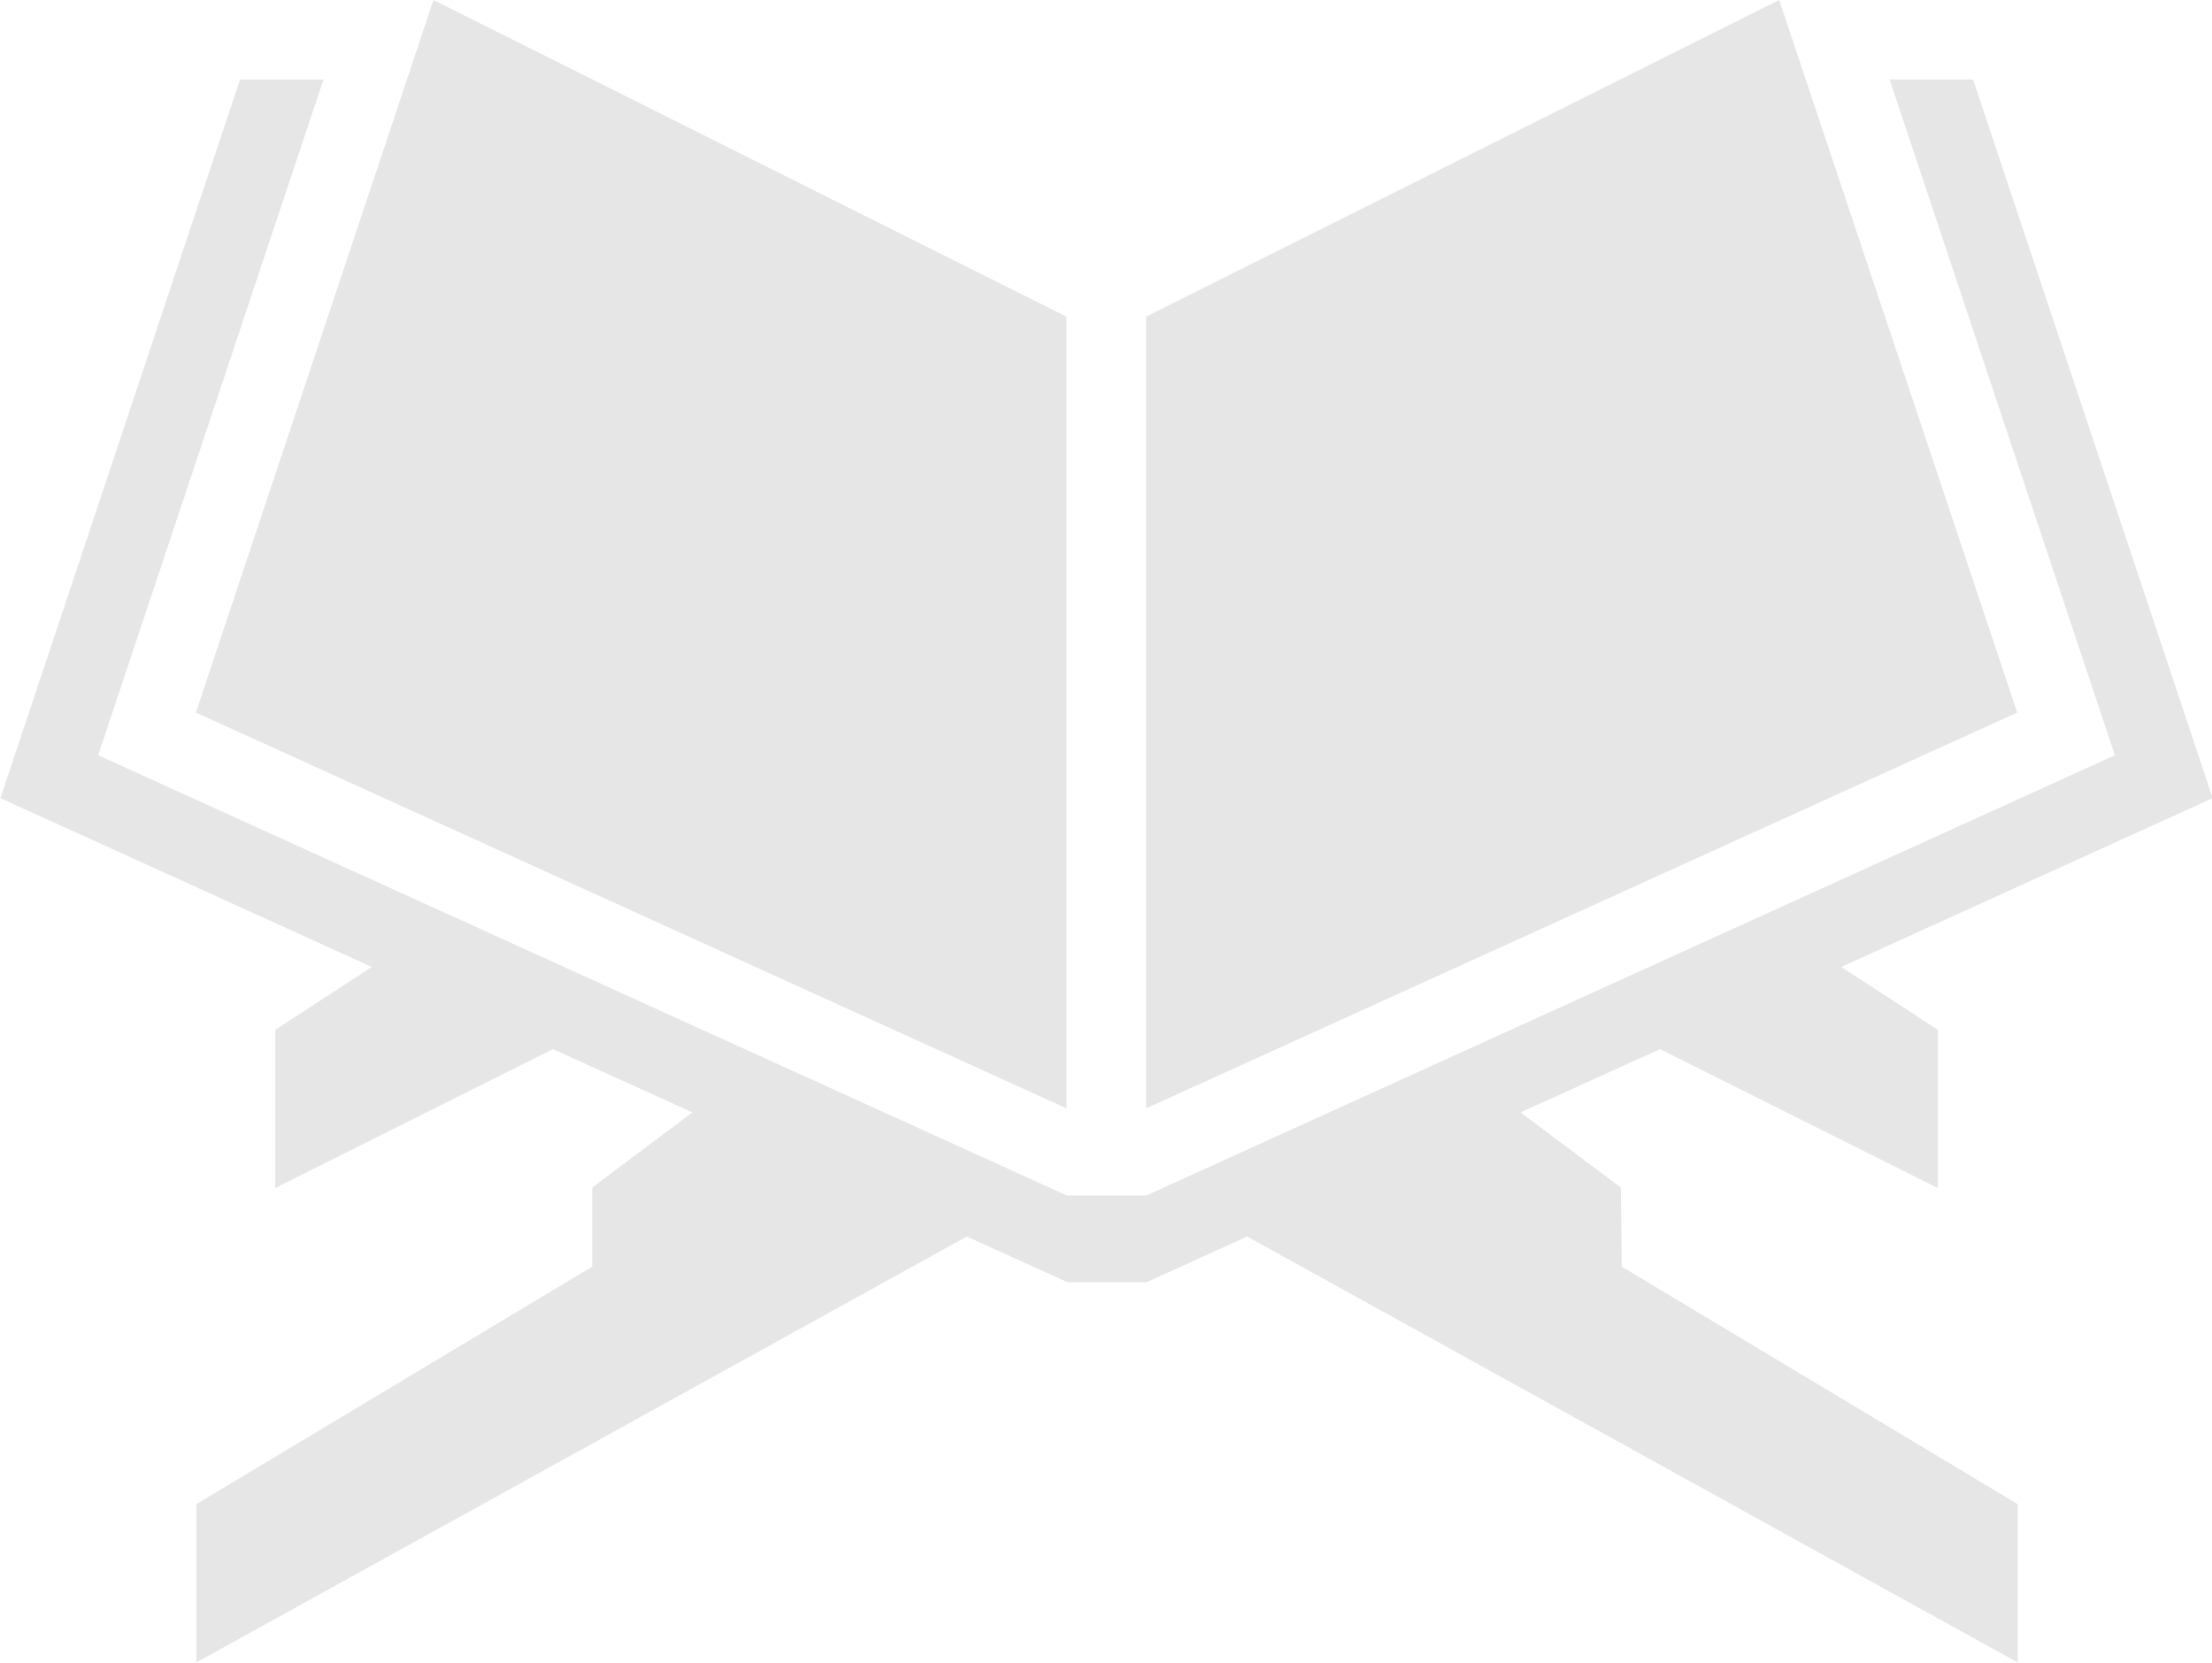 <svg xmlns="http://www.w3.org/2000/svg" width="20.617" height="15.5" viewBox="0 0 20.617 15.5"><g transform="translate(-570.55 -145)"><g transform="translate(570.55 145)"><path d="M581.136,155.333v-7.381l-5.9-2.952-2.214,6.643Z" transform="translate(-571.196 -145)" fill="#e6e6e6"/><path d="M590.922,145l-5.9,2.952v7.381l8.119-3.69Z" transform="translate(-574.339 -145)" fill="#e6e6e6"/><path d="M585.657,156.333l-.935-.7,1.3-.59,2.589,1.295v-1.476l-.9-.585,3.462-1.574-2.233-6.7h-.778l2.1,6.3-9.029,4.105h-.738l-9.03-4.105,2.1-6.3h-.778l-2.233,6.7,3.462,1.574-.9.585v1.476l2.588-1.295,1.3.59-.934.7v.738l-3.69,2.214v1.476l7.181-3.971.938.426h.738l.937-.426,7.182,3.971v-1.476l-3.69-2.214Z" transform="translate(-570.55 -145.262)" fill="#e6e6e6"/></g></g></svg>